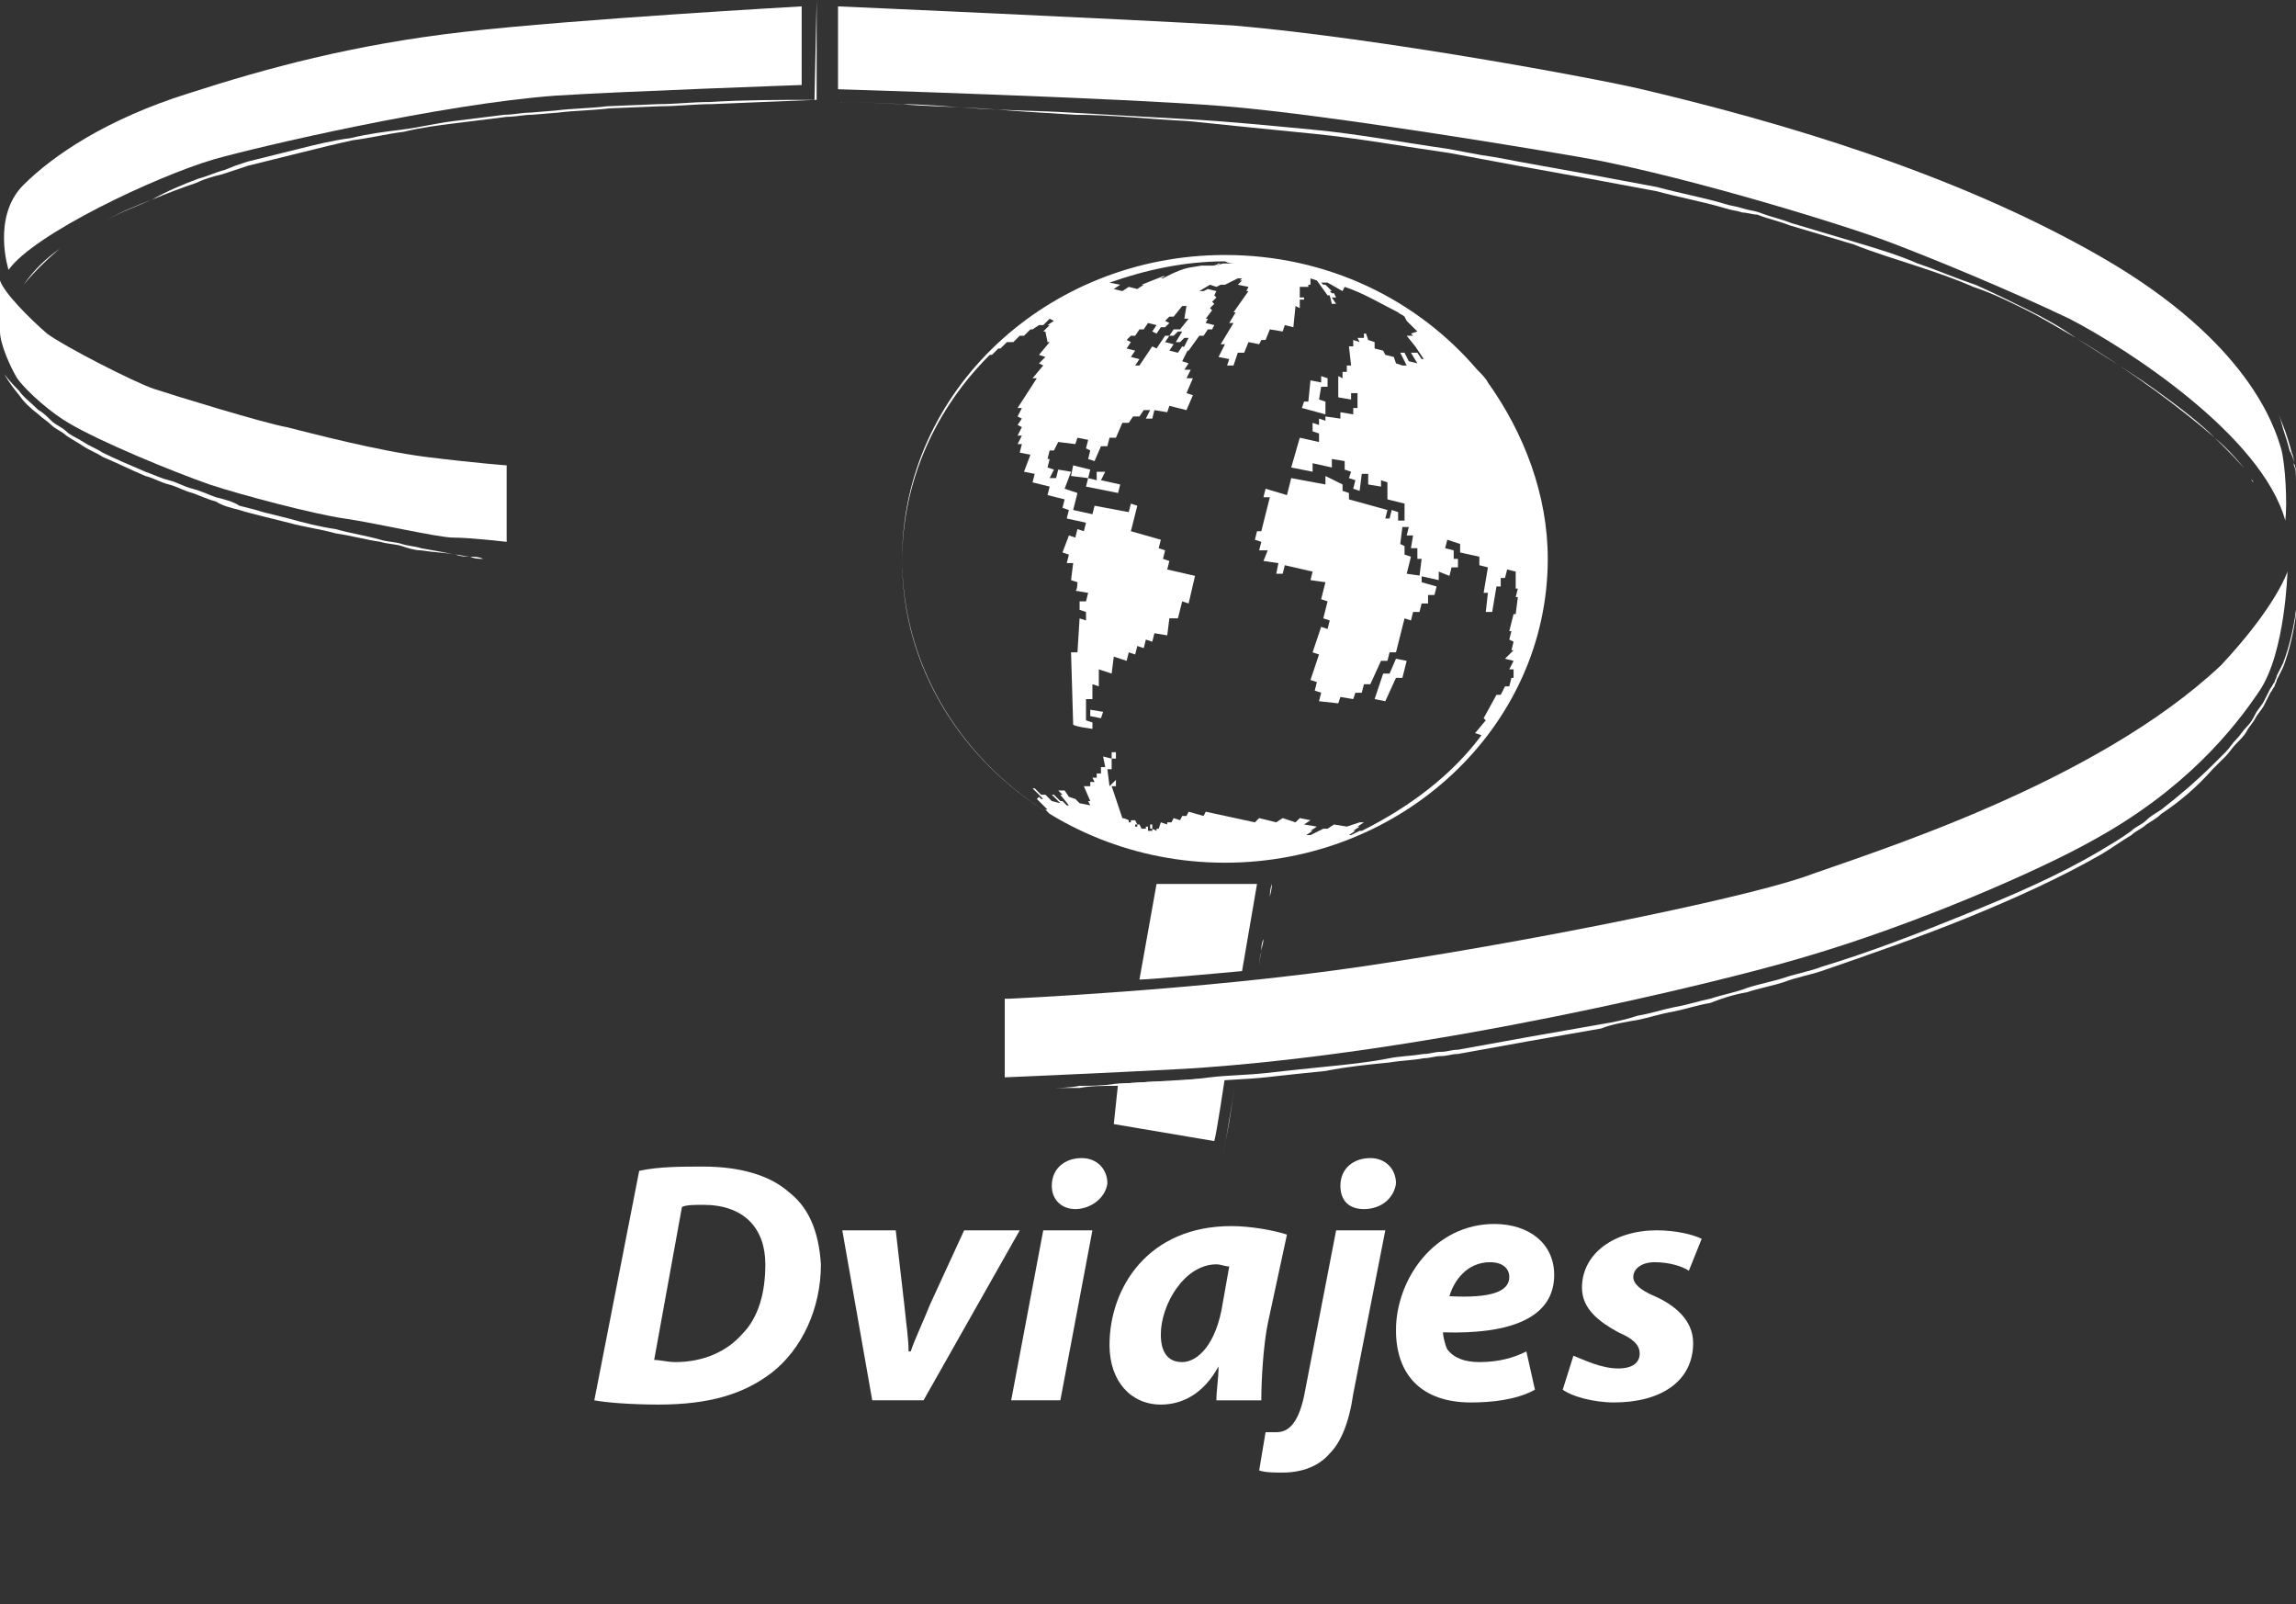 <svg width="209" height="146" viewBox="0 0 209 146" fill="none" xmlns="http://www.w3.org/2000/svg">
<rect x="0" y="0" width="209" height="146" fill="#333333" stroke="none"/>
<path d="M0 25.524C0 25.524 0 29.005 0 30.165C0 31.326 0.973 33.453 1.557 34.419C2.53 35.773 4.865 37.707 6.227 38.48C9.146 40.221 15.763 42.928 19.071 44.088C21.99 45.055 28.606 46.795 31.331 47.182C34.055 47.569 39.893 48.922 41.255 48.922C42.812 48.922 46.12 49.309 46.12 49.309V42.348C46.12 42.348 43.396 42.154 38.725 41.574C34.249 40.994 28.412 39.447 26.076 38.867C23.936 38.48 15.763 35.967 14.011 35.386C12.26 34.806 5.838 31.519 4.281 30.359C2.724 29.005 0.389 26.685 0 25.524Z" fill="white"/>
<path d="M0.778 24.558C0.778 24.558 -0.778 19.724 2.141 16.823C4.865 14.116 9.73 10.829 17.125 8.508C24.325 6.188 32.109 4.061 42.228 2.901C52.347 1.74 72.975 0.58 72.975 0.58V7.735C72.975 7.735 56.629 8.315 50.596 8.702C40.088 9.475 23.547 13.343 19.46 14.503C14.206 16.05 3.114 21.271 0.778 24.558Z" fill="white"/>
<path d="M76.283 0.58V8.122C76.283 8.122 101.97 8.895 111.506 9.669C121.041 10.442 140.696 13.729 144.977 14.503C154.123 16.243 167.94 20.497 172.026 22.044C176.113 23.591 183.118 26.492 188.373 29.006C193.627 31.713 205.887 39.641 208.027 47.376C208.222 45.829 208.027 42.155 207.638 40.801C207.054 38.868 204.719 31.133 191.292 23.398C177.864 15.663 161.712 11.022 149.453 8.122C145.366 7.155 125.712 3.481 112.284 2.32C102.749 1.74 76.283 0.58 76.283 0.58Z" fill="white"/>
<path d="M91.851 90.884C91.851 90.884 109.17 90.111 123.765 87.984C138.36 85.856 157.626 81.989 164.048 79.862C170.469 77.542 190.708 71.354 202.189 60.525C207.249 55.111 208.222 52.017 208.222 52.017C208.222 52.017 208.027 59.365 205.692 62.845C203.357 66.326 198.881 71.934 190.319 76.575C185.843 79.088 174.556 84.116 163.853 87.21C156.653 89.337 129.993 95.912 107.808 97.265C100.608 97.652 91.462 98.039 91.462 98.039V90.884H91.851Z" fill="white"/>
<path d="M105.278 80.442H114.424L113.062 88.371C113.062 88.371 104.694 89.144 103.721 89.144L105.278 80.442Z" fill="white"/>
<path d="M101.776 98.619L111.506 98.039C111.506 98.039 110.727 103.26 110.533 103.84L101.386 102.293L101.776 98.619Z" fill="white"/>
<path d="M115.008 28.231L114.425 28.038V27.458L115.981 27.845V27.265H116.565V27.845L116.954 28.038V29.198L114.814 28.811L115.008 28.231Z" fill="white"/>
<path d="M127.074 59.944L128.047 60.138L127.657 61.684H127.074L126.101 63.811L125.128 63.618L125.906 61.298H126.49L127.074 59.944Z" fill="white"/>
<path d="M135.441 34.806C135.247 34.42 134.858 34.033 134.468 33.646C129.02 27.265 120.846 23.204 111.506 23.204C95.354 23.204 82.121 35.58 82.121 50.856C82.121 66.132 95.354 78.508 111.506 78.508C127.657 78.508 140.89 66.132 140.89 50.856C140.89 45.055 138.75 39.447 135.441 34.806ZM112.673 23.978H111.895H111.311L110.727 24.171L111.116 23.978H110.922C110.922 23.978 110.727 24.171 110.338 24.171C110.143 24.171 109.56 24.171 109.56 24.171H109.365C109.365 24.171 109.365 24.171 108.197 24.364C107.224 24.558 105.862 25.331 105.862 25.331H105.668L106.057 25.138H105.862L103.916 25.911H104.111L103.527 26.298L102.749 26.105L102.165 26.491L101.386 26.298L101.97 25.911L100.997 25.718C104.305 24.558 107.808 23.784 111.506 23.784C111.895 23.978 112.089 23.978 112.673 23.978H112.284H112.673ZM123.96 75.608H123.765L122.987 75.994H122.792L123.376 75.608H123.182L123.765 75.221H123.571L124.155 74.834H123.765L122.598 75.221L121.43 75.028L120.846 75.414H120.457L119.29 75.994H118.9L119.484 75.608H119.29L119.873 75.221L118.706 75.028L119.29 74.641L118.317 74.447L117.927 74.834L116.76 74.447L116.176 74.834L114.619 74.447L114.23 74.834L109.754 73.867L109.56 74.254L108.197 73.867L108.003 74.254H107.614L107.419 74.641L106.835 74.447L106.641 74.834H106.251V75.028L105.668 74.834L105.473 75.414H105.278V75.608L104.889 75.414V75.028H104.695V75.414H104.889V75.608H104.5V75.221H104.305V75.414H103.916L103.722 75.028H103.527V75.221H103.332V75.028H103.527L103.332 74.641H102.943V74.834H102.749V74.641C102.749 74.641 102.359 74.447 102.165 74.447L101.192 71.547H101.581V70.967L100.997 71.547L100.803 70H101.192V69.033H101.581V68.453H101.192V69.033L100.413 68.84L100.608 69.806H100.219V70.387H99.83V70.773H99.441L99.635 71.16H99.246V71.547H98.662L99.246 72.9H99.051L99.246 73.287L98.273 73.094L97.884 72.707L97.3 72.514L96.911 71.934H96.327L96.716 72.32H96.522L97.3 73.287H97.105L96.716 72.9H96.522L95.938 72.32H95.743L96.522 73.094L95.743 72.9L95.159 72.32H94.77L94.186 71.74H93.992L94.965 72.707H94.77L94.576 72.514L94.381 72.707L95.354 73.674H95.159L95.549 74.061C87.57 69.226 82.121 60.718 82.121 51.05C82.121 43.701 85.235 37.127 90.1 32.292H90.294L90.878 31.712H91.073L91.656 31.132H92.24L92.824 30.552H93.213L93.797 29.972H93.992L94.576 29.585H94.965L95.549 29.005L95.938 29.199L95.354 29.585H95.549L94.965 30.166H95.159L95.354 31.132H95.549L94.576 32.292L95.159 32.486L94.576 33.066L94.965 33.259L93.992 34.42H94.381L92.629 37.127H93.019L92.629 37.9L93.019 38.094L92.629 38.674L93.019 38.867L92.629 39.641H93.019L92.629 40.414H93.019L92.824 41.188L93.797 41.381L93.213 42.928L94.186 43.121L93.992 43.895L95.549 44.282L95.354 45.055L96.911 45.442L96.716 46.215L97.3 46.409L97.105 47.182L98.857 47.569L98.662 48.342L98.078 48.149L97.884 48.922L97.3 48.729L96.716 50.276L97.3 50.469L97.105 51.243H97.689L97.495 52.79L98.078 52.983C98.078 52.983 98.078 53.757 97.884 53.757L99.051 53.95L98.857 54.724H98.273V55.497L98.857 55.69V56.464L98.273 56.271L98.078 59.364H97.495C97.495 59.364 97.689 65.746 97.689 65.939C97.884 66.132 99.441 66.326 99.441 66.326V65.746L98.857 65.552V63.619H99.441V62.265L100.024 62.458V60.911L101.192 61.298L101.386 59.751L102.554 60.138L102.749 59.364L103.332 59.558L103.527 58.784L104.111 58.978L104.305 58.204L104.889 58.398L105.084 57.624L106.251 57.818L106.446 56.271H107.224L107.614 54.724L108.197 54.917L108.781 52.403L106.251 51.823L106.446 51.05L105.862 50.856L106.057 50.083L105.473 49.889L105.668 49.116L102.943 48.342L103.527 46.022L102.943 45.828L102.749 46.602L99.635 46.022L99.441 46.795L97.689 46.409L98.078 44.862L96.911 44.475L97.495 42.928L96.327 42.735L96.132 43.508H95.549L95.938 42.735L95.354 42.541L95.549 41.768H95.354L95.549 40.994H95.938L96.327 40.221L97.884 40.414L98.078 39.834L99.051 40.027L98.857 40.801L99.246 40.994L99.051 41.768L99.635 41.961L100.219 40.608H100.803L100.997 39.834H101.581L102.165 38.48H102.749L103.138 37.9H103.722L104.111 37.32H104.695L104.305 38.094H104.889L105.084 37.32L106.251 37.514L106.446 36.933L108.003 37.32L108.587 35.967L108.003 35.773L108.587 34.42H108.003L108.392 33.646H107.808L108.197 33.066L107.614 32.873L108.197 31.712L107.614 31.519L107.224 32.099L106.446 31.906L106.835 31.326L106.057 31.132L106.446 30.552H106.057L105.278 31.712L104.889 31.519L103.722 33.259H103.332L103.722 32.679L102.943 32.486L103.332 31.906L102.554 31.712L102.943 31.132L102.554 30.939L102.943 30.552H103.332L103.722 29.972H104.111L104.5 29.392L105.278 29.585L104.889 30.166L105.278 30.359L105.668 29.779H106.057L106.446 29.392L106.057 29.199L106.446 28.812H106.835L107.614 27.845H108.003L107.808 29.005H108.197L107.419 29.972H106.835L106.446 30.552H106.835L107.224 30.166H107.614L107.03 31.132H107.419L107.808 30.746H108.197L107.614 31.906H108.197L109.17 30.552H109.56L109.949 29.972H110.338L110.533 29.585L109.754 29.392L109.949 29.005H109.754L110.338 28.232L110.143 28.038L110.533 27.652L110.338 27.458L110.727 27.072L110.533 26.878L110.727 26.491L109.949 26.298L109.56 26.491H109.17L110.143 25.911L110.727 26.105L111.116 25.911H111.506L112.673 25.331H113.062L112.868 25.525H113.062L112.673 25.911L113.646 26.105L113.452 26.491H113.646L112.284 28.425H112.479L111.895 29.392H112.284L111.116 31.326H111.506L110.922 32.486L111.895 32.679L111.7 33.259H112.284L112.673 32.099H113.257L113.646 31.132L114.619 31.326L114.814 30.939H115.203L115.592 29.972L116.76 30.166L116.954 29.585L117.733 29.779L117.927 27.845L118.317 28.038V27.265H118.706V27.072H118.317V26.105H119.095V25.911H119.29V25.331L119.873 25.525L120.846 26.878H121.041L121.236 27.652H121.625L121.236 27.072H121.625L121.43 26.685H121.236L121.041 26.491H121.236L120.652 25.911H120.457L120.263 25.718H120.846L122.209 26.491L122.403 26.105C124.155 26.685 125.711 27.652 127.268 28.425C127.463 28.619 127.657 28.619 127.852 28.812L128.047 29.199L129.02 30.166L128.436 30.359L128.63 30.552H128.047L128.825 31.519L129.603 32.679H129.409L129.02 32.099H128.436L129.02 33.066L128.241 32.873L127.852 32.099H127.463L128.047 33.259H127.657L127.074 33.066L126.879 32.486L126.101 32.292L125.906 31.906L125.128 31.712V31.132L124.544 30.939L124.349 30.359H124.155V30.746H123.571L123.765 31.132L123.182 30.939V31.519H122.792L122.987 33.259H122.598V33.84H122.209V34.42L121.819 34.226V36.16L122.987 36.353V35.773H123.571V37.127H123.182V37.707L122.014 37.514V38.094L120.652 37.9V36.547L120.068 36.353L120.263 35.193H120.846V34.42L120.263 34.226V34.806L119.29 34.613L119.095 36.547H118.706L118.511 37.127L120.652 37.707V38.287L120.068 38.094V38.674L119.484 38.48V39.254L120.068 39.447V40.221L118.317 39.834L117.538 42.541L119.484 42.928V42.154L121.236 42.541V41.768L122.403 41.961V42.735L122.987 42.928L122.792 43.508L123.376 43.701L123.182 44.475L123.765 44.668L123.96 43.121H124.544V44.088L125.711 44.282V43.701L126.295 43.895V45.442L127.852 45.828V47.376H127.268V46.602L126.684 46.409L126.49 47.182H126.101L126.295 46.409L122.792 45.442V44.862L122.209 44.668V44.088L120.652 43.315V44.088L117.538 43.508L117.149 45.055L115.203 44.475L115.008 45.248H115.592L114.814 48.342H114.425L114.23 49.116L114.814 49.309L114.619 50.083H115.398L115.008 51.05L116.371 51.243L116.176 52.21H116.76L116.954 51.436L119.484 52.016L119.29 52.79L120.652 52.983L120.263 54.53L120.846 54.724L120.457 56.271L121.041 56.464L120.846 57.237L120.263 57.044L119.484 59.364L120.068 59.558L119.29 61.878L119.873 62.072L119.679 62.845L120.263 63.038L120.068 63.812L121.819 64.005L122.014 63.425L123.182 63.619L123.376 63.038H123.96L124.155 62.265H124.738L125.711 60.138H126.295L126.49 59.364H127.074L127.852 56.271L128.436 56.464L128.63 55.69H129.214L129.409 54.917H129.993V54.144H130.576L130.771 53.37L129.409 52.983V52.403L128.047 52.21L128.436 50.663L127.852 50.469V49.696L127.463 49.503L127.657 47.956H128.241L128.047 48.729H128.63L128.436 49.889H129.02V50.856H129.409L129.214 52.403L130.966 52.79V52.016L131.939 52.403L132.133 51.63H132.717V50.856H132.328V50.083L131.549 49.889L131.744 49.116L132.912 49.503V50.276L134.663 50.663V51.436L135.441 51.63L135.052 53.95H135.441L135.247 55.69H135.831L136.22 53.37H136.609V52.596H136.998L137.193 51.823L137.971 52.016V53.563H138.166L137.971 54.337H138.166L137.971 55.884H137.777L137.387 57.431H137.582L137.387 58.204L137.777 58.398L137.582 59.171H137.777L136.998 59.945L137.777 60.138L137.387 60.911H137.777V61.685H137.582L137.387 62.458H136.998L136.609 63.232H136.22L135.052 65.359L135.247 65.552L134.274 66.713L134.858 66.906C132.133 70.58 128.241 73.481 123.96 75.608Z" fill="white"/>
<path d="M97.689 42.349L99.246 42.735L99.051 43.509L99.83 43.702V42.929H100.608L100.219 43.702L101.97 44.089L101.776 44.862L98.857 44.282L99.051 43.509L97.494 43.315L97.689 42.349Z" fill="white"/>
<path d="M99.246 64.586L100.413 64.779L100.219 65.359L99.246 65.166V64.586Z" fill="white"/>
<path d="M74.337 0V9.088L69.472 9.282L64.802 9.475C63.245 9.475 61.688 9.669 60.131 9.669L55.461 9.862C53.904 10.055 52.347 10.055 50.791 10.249L48.455 10.442C47.677 10.442 46.898 10.635 46.12 10.635C44.563 10.829 43.007 11.022 41.45 11.216C39.893 11.409 38.336 11.602 36.779 11.989C35.223 12.182 33.666 12.569 32.109 12.762C30.358 13.149 28.801 13.536 27.244 13.923C26.466 14.116 25.687 14.309 24.909 14.503C24.13 14.696 23.352 14.89 22.574 15.083L21.406 15.47L20.238 15.856C19.46 16.05 18.682 16.243 17.903 16.63C16.736 17.017 15.179 17.597 13.817 18.177C12.26 18.757 10.898 19.337 9.535 20.111C8.173 20.884 6.811 21.658 5.449 22.624C4.087 23.591 3.114 24.558 2.141 25.912C3.114 24.752 4.281 23.591 5.449 22.624C6.811 21.658 8.173 20.884 9.535 20.111C10.898 19.337 12.454 18.757 13.817 18.177C15.179 17.403 16.541 16.823 18.098 16.243C18.876 16.05 19.655 15.663 20.433 15.47L21.406 15.083L22.574 14.696C23.352 14.503 24.13 14.309 24.909 14.116C25.687 13.923 26.466 13.729 27.244 13.536C28.801 13.149 30.358 12.762 31.914 12.569C33.471 12.182 35.028 11.989 36.585 11.796C38.142 11.602 39.698 11.216 41.255 11.022C42.812 10.829 44.369 10.635 45.925 10.442C46.704 10.442 47.482 10.249 48.261 10.249L50.596 10.055C52.153 9.862 53.709 9.862 55.266 9.669L59.937 9.475C61.493 9.475 63.05 9.282 64.607 9.282C67.721 9.088 70.834 9.088 74.142 9.088L74.337 0Z" fill="white"/>
<path d="M0.389 34.033C0.389 34.033 0.778 34.613 1.751 35.58C2.141 36.16 2.724 36.547 3.503 37.321C3.892 37.514 4.281 37.901 4.67 38.287C5.06 38.674 5.643 38.867 6.033 39.254C6.422 39.641 7.006 39.834 7.589 40.221C8.173 40.608 8.757 40.801 9.341 41.188C10.508 41.768 11.87 42.348 13.233 42.928C13.816 43.122 14.595 43.508 15.373 43.702C16.152 43.895 16.735 44.282 17.514 44.475C18.292 44.669 19.071 45.055 19.654 45.249C20.433 45.442 21.211 45.636 21.795 46.022C22.573 46.216 23.352 46.409 23.936 46.602C24.714 46.796 25.492 46.989 26.271 47.182C27.633 47.569 29.19 47.956 30.552 48.149C31.914 48.536 33.276 48.729 34.639 49.116C35.222 49.309 36.001 49.309 36.585 49.503C37.169 49.696 37.752 49.696 38.336 49.89C39.504 50.083 40.477 50.276 41.45 50.47C41.839 50.47 42.423 50.663 42.812 50.663C43.201 50.663 43.59 50.663 43.98 50.856C44.369 50.856 44.563 50.856 44.953 50.856C45.147 50.856 45.536 50.856 45.536 50.856C45.925 50.856 46.12 50.856 46.12 50.856C46.12 50.856 45.925 50.856 45.536 50.856C45.342 50.856 45.147 50.856 44.953 50.856C44.758 50.856 44.369 50.856 43.98 50.856C43.59 50.856 43.201 50.856 42.812 50.663C42.423 50.663 42.033 50.663 41.45 50.47C40.477 50.276 39.504 50.276 38.336 50.083C37.752 50.083 37.169 49.89 36.585 49.696C36.001 49.503 35.222 49.503 34.639 49.309C33.276 49.116 31.914 48.729 30.552 48.536C29.19 48.149 27.633 47.956 26.271 47.569C25.492 47.376 24.714 47.182 23.936 46.989C23.157 46.796 22.379 46.602 21.795 46.409C21.017 46.216 20.238 46.022 19.654 45.636C18.876 45.442 18.098 45.055 17.514 44.862C16.735 44.669 16.152 44.282 15.373 44.089C14.595 43.895 14.011 43.508 13.233 43.315C11.87 42.735 10.703 42.155 9.341 41.575C8.757 41.188 8.173 40.995 7.589 40.608C7.006 40.221 6.616 40.028 6.033 39.641C5.643 39.254 5.06 39.061 4.67 38.674C4.281 38.287 3.892 38.094 3.503 37.707C2.724 37.127 2.141 36.547 1.751 35.967C0.778 34.807 0.389 34.033 0.389 34.033Z" fill="white"/>
<path d="M76.089 9.282C76.089 9.282 78.229 9.282 81.927 9.476C83.873 9.476 86.013 9.669 88.738 9.862C91.267 10.056 94.381 10.056 97.495 10.249C100.803 10.443 104.306 10.636 107.808 10.829C111.506 11.023 115.398 11.409 119.484 11.796C123.571 12.183 127.658 12.956 131.744 13.536C132.717 13.73 133.885 13.923 134.858 14.117C136.22 14.31 137.193 14.503 138.166 14.697C140.307 15.083 142.447 15.47 144.588 15.857C145.561 16.05 146.728 16.244 147.701 16.437C148.674 16.63 149.842 16.824 150.815 17.017C152.955 17.597 155.096 17.984 157.042 18.564C157.626 18.757 158.015 18.757 158.599 18.951C159.183 19.144 159.572 19.144 160.156 19.337C161.129 19.724 162.102 19.918 163.075 20.304C165.021 20.884 166.967 21.465 168.913 22.045C170.859 22.625 172.805 23.205 174.556 23.978C176.307 24.558 178.059 25.332 179.81 25.912C181.562 26.686 183.118 27.459 184.675 28.233C186.232 29.006 187.594 29.78 188.956 30.746C194.405 34.034 198.686 37.321 201.605 39.835C202.968 41.188 203.941 42.155 204.524 42.929C204.719 43.122 204.914 43.316 204.914 43.509C204.914 43.702 205.108 43.896 205.108 43.896C205.303 44.089 205.303 44.282 205.303 44.282C205.303 44.282 205.303 44.089 205.108 43.896C205.108 43.702 204.914 43.702 204.914 43.509C204.914 43.316 204.719 43.122 204.524 42.929C203.941 42.155 202.968 40.995 201.605 39.835C200.243 38.481 198.492 37.128 196.351 35.581C194.211 34.034 191.681 32.487 188.956 30.746C187.594 29.973 186.037 29.006 184.481 28.233C182.924 27.459 181.367 26.686 179.616 26.105C177.864 25.332 176.113 24.752 174.361 24.172C172.61 23.592 170.664 23.012 168.718 22.238C166.772 21.658 164.826 21.078 162.88 20.498C161.907 20.111 160.934 19.918 159.961 19.531C159.572 19.531 158.988 19.337 158.599 19.337C158.015 19.144 157.626 19.144 157.042 18.951C155.096 18.371 152.955 17.984 150.815 17.404C149.842 17.21 148.674 17.017 147.701 16.824C146.728 16.63 145.561 16.437 144.588 16.244C142.447 15.857 140.307 15.47 138.166 15.083C137.193 14.89 136.025 14.697 135.052 14.503C134.079 14.31 132.912 14.117 131.939 13.923C127.852 13.343 123.571 12.569 119.679 12.183C115.787 11.796 111.895 11.409 108.198 11.023C104.5 10.829 100.997 10.443 97.884 10.443C94.576 10.249 91.657 10.056 89.127 9.862C86.208 9.669 83.873 9.669 82.121 9.476C78.229 9.282 76.089 9.282 76.089 9.282Z" fill="white"/>
<path d="M207.443 37.707C207.443 37.707 207.638 38.287 208.027 39.254C208.222 39.834 208.416 40.414 208.611 41.188C208.805 41.575 208.805 41.961 208.805 42.348C209 42.735 209 43.315 209 43.895C209 44.862 209 46.022 209 47.182C209 47.762 209 48.342 209 49.116C209 49.696 209 50.469 209 51.243C209 51.63 209 52.017 209 52.403C209 52.79 209 53.177 209 53.563C209 53.95 209 54.337 209 54.724C209 54.917 209 55.11 209 55.304C209 55.497 209 55.691 209 55.884C208.805 57.431 208.416 59.171 207.832 60.718C207.638 61.105 207.443 61.492 207.249 61.878C207.249 62.072 207.054 62.265 207.054 62.459C206.859 62.652 206.859 62.845 206.665 63.039C206.47 63.425 206.276 63.812 206.081 64.199C205.886 64.586 205.497 64.972 205.303 65.359C205.108 65.746 204.719 66.133 204.524 66.519C204.33 66.906 203.94 67.293 203.551 67.68C203.162 68.066 202.967 68.453 202.578 68.84C202.384 69.033 202.189 69.227 201.994 69.42C201.8 69.613 201.605 69.807 201.411 70C200.048 71.547 198.492 72.901 196.74 74.061C196.351 74.448 195.962 74.641 195.378 75.028C194.989 75.414 194.405 75.608 194.016 75.995C193.043 76.575 192.264 77.155 191.291 77.735C187.594 79.862 183.313 81.796 179.032 83.536C174.751 85.276 170.275 86.823 165.799 88.37C164.631 88.757 163.464 88.95 162.491 89.337C161.323 89.724 160.156 89.917 158.988 90.304C157.82 90.497 156.653 90.884 155.68 91.271C154.512 91.464 153.345 91.851 152.372 92.044C151.204 92.238 150.036 92.624 149.063 92.818C147.896 93.011 146.728 93.204 145.755 93.591C144.588 93.785 143.615 93.978 142.447 94.171C141.279 94.365 140.306 94.558 139.139 94.751C136.998 95.138 134.858 95.525 132.717 95.912C132.133 95.912 131.744 96.105 131.16 96.105C130.576 96.105 130.187 96.299 129.603 96.299C128.63 96.492 127.657 96.492 126.49 96.685C124.544 96.879 122.598 97.072 120.652 97.459C118.706 97.652 116.954 97.845 115.203 98.039C113.452 98.232 111.7 98.232 110.143 98.425C108.587 98.619 107.03 98.619 105.668 98.619C104.305 98.619 102.943 98.812 101.581 98.812C100.413 98.812 99.246 98.812 98.273 99.006C97.3 99.006 96.327 99.006 95.549 99.006C94.77 99.006 93.992 99.006 93.603 99.006C92.435 99.006 91.851 99.006 91.851 99.006C91.851 99.006 92.435 99.006 93.603 99.006C94.186 99.006 94.77 99.006 95.549 99.006C96.327 99.006 97.3 99.006 98.273 98.812C99.246 98.812 100.413 98.812 101.581 98.619C102.749 98.619 104.111 98.425 105.668 98.425C107.03 98.425 108.587 98.232 110.143 98.039C111.7 97.845 113.452 97.845 115.203 97.652C116.954 97.459 118.706 97.265 120.652 97.072C122.598 96.879 124.544 96.685 126.49 96.299C127.463 96.105 128.436 96.105 129.603 95.912C130.187 95.912 130.576 95.718 131.16 95.718C131.744 95.718 132.133 95.525 132.717 95.525C134.858 95.138 136.998 94.751 139.139 94.365C140.306 94.171 141.279 93.978 142.447 93.785C143.615 93.591 144.588 93.398 145.755 93.204C146.923 93.011 147.896 92.818 149.063 92.431C150.231 92.238 151.399 91.851 152.372 91.658C153.539 91.464 154.707 91.077 155.68 90.884C156.847 90.497 158.015 90.304 158.988 89.917C160.156 89.531 161.323 89.337 162.491 88.95C163.658 88.564 164.826 88.37 165.799 87.984C170.275 86.63 174.751 84.89 179.032 83.149C183.313 81.409 187.399 79.668 191.291 77.348C192.264 76.768 193.237 76.188 194.016 75.608C194.405 75.221 194.989 75.028 195.378 74.641C195.767 74.254 196.156 74.061 196.74 73.674C198.492 72.32 200.048 70.967 201.411 69.613C201.605 69.42 201.8 69.227 201.994 69.033C202.189 68.84 202.384 68.646 202.578 68.453C202.967 68.066 203.162 67.68 203.551 67.293C203.94 66.906 204.135 66.519 204.524 66.133C204.913 65.746 205.108 65.359 205.303 64.972C205.497 64.586 205.886 64.199 206.081 63.812C206.276 63.425 206.47 63.039 206.665 62.652C206.859 62.459 206.859 62.265 207.054 62.072C207.054 61.878 207.249 61.685 207.249 61.492C207.443 61.105 207.638 60.718 207.832 60.331C208.416 58.785 208.805 57.044 209 55.497C209 55.304 209 55.11 209 54.917C209 54.724 209 54.53 209 54.337C209 53.95 209 53.563 209 53.177C209 52.79 209 52.403 209 52.017C209 51.63 209 51.243 209 50.856C209 50.083 209 49.503 209 48.729C209 48.149 209 47.376 209 46.795C209 45.635 209 44.475 209 43.508C209 42.928 209 42.541 208.805 42.155C208.805 41.768 208.611 41.381 208.416 40.994C208.222 40.221 208.027 39.641 207.832 39.061C207.638 38.287 207.443 37.707 207.443 37.707Z" fill="white"/>
<path d="M115.787 80.442C115.787 80.442 115.787 80.829 115.592 81.603C115.592 81.989 115.398 82.376 115.398 82.763C115.398 83.15 115.203 83.73 115.203 84.116C115.203 84.503 115.008 85.083 115.008 85.47C114.814 85.857 114.814 86.243 114.814 86.63C114.619 87.404 114.619 87.79 114.619 87.79C114.619 87.79 114.619 87.21 114.814 86.63C114.814 86.243 115.008 85.857 115.008 85.47C115.008 85.083 115.203 84.503 115.203 84.116C115.203 83.73 115.398 83.15 115.398 82.763C115.398 82.376 115.592 81.989 115.592 81.603C115.592 80.829 115.787 80.442 115.787 80.442Z" fill="white"/>
<path d="M112.478 98.426C112.284 99.586 112.089 100.746 111.895 101.906C111.7 103.067 111.505 104.227 111.311 105.387C109.559 105 107.808 104.614 106.057 104.227L103.332 103.647L100.608 103.067L103.332 103.647L106.057 104.227C107.808 104.614 109.559 105 111.311 105.387C111.505 104.227 111.7 103.067 111.895 102.1C112.089 100.746 112.284 99.586 112.478 98.426Z" fill="white"/>
<path d="M58.185 106.547C59.937 106.16 62.077 106.16 64.023 106.16C67.331 106.16 70.056 106.934 71.807 108.481C73.559 109.834 74.532 111.961 74.726 115.055C74.726 119.116 72.975 122.79 70.25 124.917C67.721 126.851 64.607 127.818 59.937 127.818C57.407 127.818 55.072 127.624 54.099 127.431L58.185 106.547ZM59.547 123.757C60.131 123.757 60.715 123.95 61.493 123.95C64.023 123.95 66.164 122.983 67.526 121.436C69.083 119.89 69.667 117.569 69.667 115.055C69.667 111.768 67.721 109.641 64.023 109.641C63.245 109.641 62.466 109.641 62.077 109.834L59.547 123.757Z" fill="white"/>
<path d="M81.537 111.961L82.316 118.729C82.51 120.663 82.705 121.823 82.705 122.983H82.9C83.289 121.823 83.873 120.663 84.651 118.729L87.764 111.961H92.824L84.067 127.431H79.397L76.672 111.961H81.537Z" fill="white"/>
<path d="M92.046 127.431L94.965 111.961H99.44L96.521 127.431H92.046ZM97.884 110.028C96.716 110.028 95.743 109.254 95.743 107.901C95.743 106.354 96.911 105.387 98.467 105.387C99.83 105.387 100.803 106.354 100.803 107.707C100.608 109.061 99.246 110.028 97.884 110.028Z" fill="white"/>
<path d="M110.727 127.432C110.727 126.465 110.922 125.498 110.922 124.338C109.559 126.852 107.613 127.818 105.667 127.818C102.943 127.818 100.997 125.691 100.997 122.404C100.997 117.183 104.5 111.575 112.089 111.575C113.841 111.575 115.981 111.962 117.149 112.349L115.397 120.47C115.008 122.404 114.814 125.498 114.814 127.432H110.727ZM111.895 115.249C111.505 115.249 111.116 115.056 110.727 115.056C107.808 115.056 105.667 118.73 105.667 121.437C105.667 122.984 106.251 123.951 107.613 123.951C108.976 123.951 110.727 122.404 111.311 118.537L111.895 115.249Z" fill="white"/>
<path d="M126.101 111.961L123.182 126.851C122.792 129.558 122.014 131.298 121.041 132.265C120.068 133.426 118.511 134.006 116.76 134.006C115.981 134.006 115.203 134.006 114.619 133.812L115.203 130.332C115.592 130.332 115.787 130.332 116.176 130.332C117.149 130.332 118.122 129.752 118.706 127.044L121.625 111.961H126.101ZM124.155 110.028C122.792 110.028 122.014 109.254 122.014 107.901C122.014 106.354 123.182 105.387 124.738 105.387C126.101 105.387 127.074 106.354 127.074 107.707C126.879 109.061 125.711 110.028 124.155 110.028Z" fill="white"/>
<path d="M139.722 126.465C137.971 127.432 135.636 127.625 133.884 127.625C129.409 127.625 127.073 125.111 127.073 121.05C127.073 116.409 130.576 111.382 136.025 111.382C139.139 111.382 141.474 113.122 141.474 116.023C141.474 119.89 137.582 121.437 131.355 121.244C131.355 121.631 131.549 122.404 131.744 122.791C132.328 123.564 133.301 123.951 134.663 123.951C136.414 123.951 137.776 123.564 138.944 122.984L139.722 126.465ZM137.387 116.216C137.387 115.443 136.803 114.863 135.636 114.863C133.495 114.863 132.328 116.603 131.938 117.956C135.636 118.15 137.387 117.57 137.387 116.216Z" fill="white"/>
<path d="M143.225 123.37C144.198 123.757 145.755 124.53 147.312 124.53C148.674 124.53 149.258 123.95 149.258 123.176C149.258 122.403 148.674 121.823 147.312 121.243C145.56 120.276 144.004 119.116 144.004 117.182C144.004 114.088 146.923 111.961 150.815 111.961C152.566 111.961 154.123 112.348 154.901 112.734L153.734 115.635C153.15 115.248 151.982 114.862 150.62 114.862C149.452 114.862 148.674 115.442 148.674 116.215C148.674 116.795 149.258 117.375 150.62 117.955C152.371 118.729 154.123 120.083 154.123 122.21C154.123 125.69 151.204 127.624 146.923 127.624C144.977 127.624 143.031 127.044 142.252 126.464L143.225 123.37Z" fill="white"/>
</svg>
